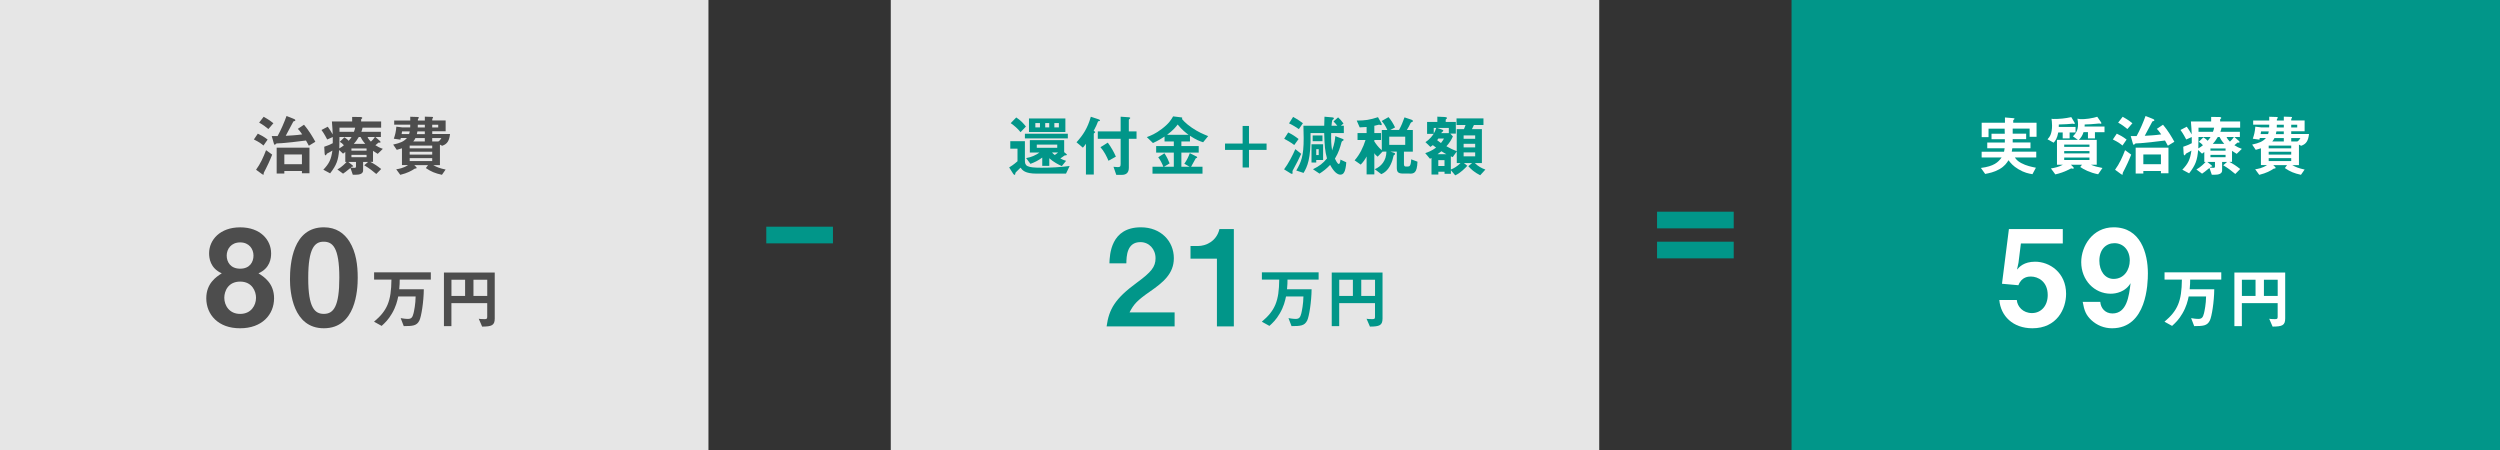<?xml version="1.0" encoding="UTF-8"?><svg id="_イヤー_1" xmlns="http://www.w3.org/2000/svg" viewBox="0 0 780 140.43"><rect x="0" y="0" width="780" height="140.43" fill="#333333" stroke="none"/><defs><style>.cls-1{fill:#fff;}.cls-2{fill:#019689;}.cls-3{fill:#4d4d4d;}.cls-4{fill:#e6e6e6;}</style></defs><rect class="cls-4" width="221.04" height="140.43"/><g><path class="cls-3" d="M82.2,45.4c-.5-.42-1.23-1.02-2.99-1.89l1.23-1.81c.77,.35,1.98,.98,3.06,1.85l-1.29,1.85Zm.81,7.13c-.12,.27-.75,1.37-.75,1.54,0,.04,.02,.27,.02,.31s0,.12-.12,.12c-.1,0-.29-.08-.54-.27l-1.73-1.27c1.35-1.85,2.31-3.95,3.12-6.11l1.91,1.39c-.77,2.04-1.66,3.76-1.91,4.28Zm.73-12.27c-.77-.64-1.73-1.37-2.89-2l1.41-1.83c1.81,1.02,2.45,1.54,3.04,2.02l-1.56,1.81Zm12.62,5.2c-.4-.73-.46-.85-.89-1.62-2.52,.33-5.05,.6-7.59,.83-.17,.02-1.06,.06-1.27,.06-.4,.04-.44,.04-.54,.17-.23,.25-.25,.27-.35,.27-.15,0-.27-.35-.27-.37l-.67-2.35h1.83c1.04-1.85,2.14-4.43,2.79-6.26l2.1,.83c.42,.17,.64,.27,.64,.5,0,.17-.12,.23-.31,.27-.29,.04-.31,.08-.5,.48-.71,1.37-1.44,2.75-2.18,4.1,1.06-.06,3.37-.17,5.14-.44-.71-1.04-1.04-1.41-1.37-1.73l1.93-1.29c1.56,1.83,2.85,4.06,3.54,5.32l-2.02,1.23Zm-2.16,8.61v-.71h-5.49v.79h-2.39v-8.07h10.23v7.99h-2.35Zm0-5.87h-5.49v3.04h5.49v-3.04Z"/><path class="cls-3" d="M117.84,48c-.56-.35-1.12-.73-1.46-.94v3.45h-.83c1.16,.6,2.27,1.31,3.37,2.23l-1.52,1.54c-.98-.83-2.1-1.73-3.76-2.72l1.21-1.04h-1.56v2.68c0,1.12-1.35,1.31-2.2,1.31h-1.02l-.73-2.12c-1.12,.98-1.89,1.5-2.31,1.79l-1.77-1.31c1.35-.73,2.45-1.89,2.89-2.35h-.42v-3.1c-.19,.12-.29,.21-.71,.52l-1.21-1.14c-.27,3.16-.79,4.68-2.81,7.28l-2.12-1.14c1.85-1.93,2.45-3.25,2.83-5.97-.5,.31-1.1,.67-1.58,.89-.08,.04-.19,.1-.31,.35-.08,.19-.15,.25-.25,.25-.25,0-.29-.5-.29-.62l-.12-2.06c.75-.25,1.68-.58,2.66-1.1v-1.93l-1.73,.77c-.17-.33-.94-1.83-1.79-2.97l1.96-1.02c.42,.54,1.12,1.66,1.54,2.41-.04-.94-.08-2.41-.25-4.04h6.32v-1.43l2.66,.04s.5,.02,.5,.29c0,.06,0,.08-.17,.23s-.19,.21-.19,.27v.6h6.24v1.93h-5.8c-.08,.5-.17,.73-.37,1.29h6.09v1.62h-1.71l1.44,1.27s.17,.17,.17,.29c0,.15-.1,.21-.21,.21-.06,0-.29-.04-.33-.04-.06,0-.1,.02-.12,.04,0,0-.65,.52-.96,.79,.81,.54,1.44,.83,2.33,1.14l-1.6,1.56Zm-11.92-5.26c0,1.83-.02,2.27-.06,3.56,.5-.27,1.02-.62,1.44-.98-.37-.46-.81-.81-1.29-1.08l1.44-1.39c.29,.19,.87,.54,1.33,1.08,.46-.5,.65-.75,.92-1.19h-3.76Zm0-2.91v1.29h4.51c.23-.62,.25-.69,.37-1.29h-4.89Zm5.14,10.69h-2.39l1.39,1.12s.15,.21,.15,.25c0,.15-.33,.1-.4,.08-.06,.06-.31,.27-.37,.33,.31,.02,.89,.06,1.19,.06,.27,0,.44-.08,.44-.46v-1.39Zm3.31-4.2h-4.72v.69h4.72v-.69Zm0,2h-4.72v.73h4.72v-.73Zm-1.87-5.57h-.56c-.62,1.06-1.08,1.62-1.56,2.14h3.58c-.87-1.02-1.21-1.62-1.46-2.14Zm2.18,0c.23,.6,.69,1.08,1.04,1.44,.44-.35,.92-.94,1.25-1.44h-2.29Z"/><path class="cls-3" d="M137.97,45.5l-.71-.38v6.41h-2.06c1.02,.6,2,.98,3.83,1.37l-1.14,1.64c-2.16-.48-3.29-.94-5.03-2.1l.69-.92h-4.3l.62,.6s.12,.12,.12,.25c0,.1-.08,.17-.17,.19-.06,.02-.27,.04-.42,.06-1,.67-2.25,1.37-4.51,1.93l-1.27-1.73c.92-.15,2.23-.35,3.68-1.31h-1.89v-5.24c-.48,.17-.75,.25-1.62,.48l-1.12-1.64c2.25-.5,3.33-.96,4.31-2.06h-1.93l-.12,.52-2.06-.29c.42-1.19,.67-2.2,.79-3.76l1.89,.23h2.43c0-.23,0-.35,.02-.85h-5.01v-1.29h5.01v-1.19l2.41,.08c.15,0,.27,.08,.27,.21s-.06,.21-.12,.25c-.17,.12-.19,.19-.19,.64h2.18v-1.21l2.33,.08c.15,0,.23,.08,.23,.19,0,.08-.06,.17-.1,.23-.1,.1-.15,.19-.15,.33v.37h4.18v3.37h-4.18v.85h5.55c-.23,1.98-.79,3.12-2.43,3.66Zm-12.52-4.51c-.04,.23-.06,.33-.15,.85h2.33c.12-.38,.15-.46,.21-.85h-2.39Zm9.4,4.43h-7.03v.87h7.03v-.87Zm0,1.93h-7.03v.89h7.03v-.89Zm0,1.98h-7.03v.92h7.03v-.92Zm-2.31-6.26h-2.91c-.23,.46-.39,.71-.69,1.06h3.6v-1.06Zm0-2.08h-2.31c-.06,.4-.08,.54-.17,.85h2.48v-.85Zm0-2.08h-2.18c0,.46-.02,.6-.02,.85h2.21v-.85Zm4.18,0h-1.87v.85h1.87v-.85Zm-1.87,4.16v1.06h1.93c.44-.29,.65-.52,.94-1.06h-2.87Z"/><path class="cls-3" d="M74.93,102.42c-6.82,.04-10.57-4.25-10.57-9.36,0-4.66,3.12-6.7,4.83-7.78-3.66-1.62-3.95-4.83-3.95-6.24,0-4.2,3.41-8.11,9.7-8.11s9.65,3.91,9.65,8.11c0,1.5-.29,4.62-3.95,6.24,1.75,1.08,4.87,3.12,4.87,7.78,0,5.12-3.79,9.36-10.57,9.36Zm0-14.56c-3.79,0-4.95,3.04-4.95,5.04,0,2.37,1.54,5.04,4.95,5.04s4.95-2.66,4.95-5.04c0-2-1.21-5.04-4.95-5.04Zm0-12.23c-2.79,0-4.2,2.04-4.2,4.12,0,1.96,1.17,4.08,4.2,4.08s4.16-2.12,4.16-4.08c0-2.08-1.37-4.12-4.16-4.12Z"/><path class="cls-3" d="M101.04,102.42c-9.65,0-10.57-11.32-10.57-15.23,0-4.99,.87-16.27,10.57-16.27,3.83,0,6.37,1.87,7.99,4.45,2.08,3.33,2.58,7.37,2.58,11.28s-.62,15.77-10.57,15.77Zm-.08-27.01c-2.79,0-4.79,2.04-4.79,11.24-.04,9.61,2.16,11.28,4.87,11.28,3.04,0,4.83-2.33,4.83-11.28,0-9.61-2.16-11.24-4.91-11.24Z"/><path class="cls-3" d="M124.71,87.23c0,.85-.02,1.71-.15,3.02h7.67c-.04,3.95-.77,8.49-1.37,9.73-.83,1.71-2.16,1.75-4.89,1.77l-.96-2.5c.48,.08,1.37,.25,2.25,.25,1.04,0,1.44-.42,1.77-1.77,.17-.71,.62-2.83,.65-5.24h-5.43c-.31,1.46-.71,3.18-1.96,5.32-1.12,1.93-2.18,2.93-3.22,3.87l-2.37-1.31c4.14-3.47,5.37-6.45,5.43-13.14h-5.41v-2.27h17.7v2.27h-9.71Z"/><path class="cls-3" d="M150.43,101.9l-1.06-2.45c.33,.06,.69,.12,1.75,.12,.69,0,.89-.08,.89-.69v-4.31h-11.17v7.18h-2.33v-16.72h15.85v14.33c0,2.16-.94,2.52-3.93,2.54Zm-5.32-14.62h-4.26v5.05h4.26v-5.05Zm6.91,0h-4.3v5.05h4.3v-5.05Z"/></g><rect class="cls-4" x="277.92" width="221.04" height="140.43"/><g><path class="cls-2" d="M332.58,54.17h-9.15c-3.64,0-4.41-1.04-5.03-1.85-.46,.48-.94,.94-1.33,1.31-.21,.21-.23,.23-.27,.42-.06,.42-.08,.5-.27,.5-.17,0-.37-.27-.48-.44l-1.19-1.87c.56-.33,1.52-.96,2.6-1.93v-3.93h-2.25v-2.33h4.56v5.99c0,1.69,.44,2.29,5.12,2.29,2.95,0,5.91-.15,8.84-.54l-1.14,2.39Zm-14.18-12.94c-.85-1.1-1.91-2-3.06-2.81l1.73-1.77c1.25,.81,2.16,1.73,3.02,2.83l-1.68,1.75Zm1.37,1.96v-1.46h13.39v1.46h-13.39Zm12.79,5.26c-.31,.02-.35,.04-.42,.06-.06,.04-1.1,.79-1.31,.94,.5,.27,1.21,.58,1.79,.73l-1.33,1.64c-1.04-.46-2.6-1.25-3.91-2.45v2.39h-2.2v-2.6c-1.23,.92-2.41,1.5-3.68,1.96l-1.35-1.79c1.62-.25,3.33-1.08,4.18-1.75h-3.02v-3.85h10.71v3.74l.56,.46c.12,.1,.29,.23,.29,.35s-.1,.15-.31,.17Zm-11.52-7.26v-4.22h11.36v4.22h-11.36Zm3.43-2.79h-1.44v1.35h1.44v-1.35Zm5.39,6.72h-6.38v1h6.38v-1Zm-2.5-6.72h-1.25v1.35h1.25v-1.35Zm.89,9.17c.17,.23,.31,.42,.83,.79,.27-.17,.65-.44,1.04-.79h-1.87Zm2.12-9.17h-1.41v1.35h1.41v-1.35Z"/><path class="cls-2" d="M342.9,37.78c-.25,.04-.29,.06-.33,.15-.37,.94-.54,1.39-1.35,2.91,.33,.17,.48,.23,.48,.38,0,.1-.06,.17-.21,.25-.21,.17-.23,.19-.23,.25v12.73h-2.45v-9.59c-.54,.77-.77,1.02-.96,1.21l-1.98-1.68c2.08-2.29,3.47-4.43,4.47-7.97l2.33,.77c.17,.06,.52,.17,.52,.4,0,.12-.08,.17-.29,.21Zm9.3,5.53v9c0,1.54-.77,2.25-2.21,2.25h-1.71l-.87-2.52c.19,.02,1.1,.1,1.31,.1,.62,0,.92-.08,.92-.96v-7.88h-7.13v-2.31h7.13v-4.58l2.47,.17c.33,.02,.52,.08,.52,.25,0,.08-.06,.15-.21,.27-.17,.15-.23,.23-.23,.31v3.58h2.41v2.31h-2.41Zm-6.36,6.84c-.5-1.23-1.39-3.02-2.5-4.22l2.29-1.43c1.02,1.37,1.93,2.99,2.52,4.37l-2.31,1.29Z"/><path class="cls-2" d="M375.35,44.38c-1.02-.33-2.14-.73-4.08-2.02v1.77h-2.68v1.44h5.41v2.04h-5.41v4.41h2.56l-1.64-.92c.81-1.17,1.27-2.16,1.71-3.31l2.16,1.08c.1,.06,.15,.19,.15,.21,0,.06-.02,.15-.15,.19-.25,.08-.29,.1-.35,.21-.39,.75-1.1,2.04-1.41,2.54h3.56v2.16h-15.6v-2.16h3.39c-.48-1.19-.94-2.08-1.6-2.95l1.93-1.25c.73,1.1,1.21,2.1,1.62,3.16l-1.75,1.04h3.06v-4.41h-5.51v-2.04h5.51v-1.44h-2.89v-1.52c-1.04,.69-1.96,1.25-3.62,2.02l-1.91-1.85c1.31-.5,2.66-1.02,4.66-2.54,2.25-1.71,2.91-2.83,3.54-3.93l2.68,.33c.08,.02,.19,.08,.19,.19,0,.06-.02,.1-.06,.15-.02,.04-.06,.08-.06,.1,0,.06,.98,1.33,3.1,2.77,2.08,1.39,3.39,1.93,5.08,2.62l-1.56,1.91Zm-7.92-5.53c-.58,.77-1.37,1.77-3.29,3.2h6.68c-.87-.64-2.06-1.56-3.39-3.2Z"/><path class="cls-2" d="M389.68,46.77v5.49h-1.98v-5.49h-5.49v-1.98h5.49v-5.49h1.98v5.49h5.49v1.98h-5.49Z"/><path class="cls-2" d="M403.71,52.49c-.37,.64-.46,.81-.46,1.08,0,.06,.04,.4,.04,.48,0,.12-.1,.19-.21,.19s-.25-.04-.31-.08l-2.14-1.33c1.33-1.75,2.72-4.45,3.51-6.3l1.83,1.46c-.42,.98-1.68,3.51-2.27,4.51Zm.1-7.24c-.92-.75-2.58-1.66-3.14-1.96l1.25-1.96c1.19,.56,2.2,1.23,3.24,2.04l-1.35,1.87Zm1.43-4.97c-.62-.42-1.87-1.25-3.06-1.79l1.27-2.02c1.66,.92,2.52,1.56,3.06,1.98l-1.27,1.83Zm14.35,12.98c-.15,.42-.46,1.23-1.39,1.23-1.5,0-2.72-2.18-3.2-3.04-1.14,1.19-2.02,1.89-3.31,2.72l-2.04-1.37c2.06-1,3.12-1.85,4.37-3.37-.62-2.31-.75-3.83-.87-7.92h-4.26c.17,8.19-1.06,10.57-2.18,12.44l-2.27-.75c1.54-2.66,2.31-4.41,2.31-10.11,0-.87,0-1.31-.08-3.87h6.49c.02-.6,.08-1.96,.08-2.81l2.45,.21c.12,.02,.48,.04,.48,.31,0,.06-.02,.1-.04,.15-.04,.06-.33,.29-.4,.35-.17,.23-.29,1.68-.29,1.79h1.81c-.56-.69-.77-.89-1.19-1.33l1.43-1.27c.5,.44,1.19,1.19,1.68,1.91l-.81,.69h.92v2.29h-3.95c-.04,2.52-.02,3.24,.29,5.43,.81-2.25,.94-3.68,1-4.47l2.23,.85s.37,.12,.37,.33c0,.02,0,.12-.1,.17-.29,.17-.48,.25-.58,.6-.4,1.48-.83,3.1-2.04,5.08,.15,.29,.77,1.66,1.19,1.66,.44,0,.52-1.12,.52-1.37l1.83,.85c-.08,1.5-.39,2.45-.44,2.62Zm-8.92-3.33v.77h-1.48v-5.68h3.62v4.91h-2.14Zm-1.12-5.87v-1.79h3.06v1.79h-3.06Zm1.89,2.48h-.77v1.85h.77v-1.85Z"/><path class="cls-2" d="M439.84,54.15h-2.04c-1.66,0-2-.52-2-1.89v-4.97h-2.04l1.17,.38c.15,.04,.33,.15,.33,.33,0,.17-.08,.23-.15,.27-.23,.17-.27,.19-.31,.29-.02,.04-.31,1.21-.37,1.42-.6,1.87-1.66,3.62-3.47,4.35l-2.04-1.54c2-.83,3.62-2.66,3.64-5.49h-1.21l-1.52,1.58c-.56-.4-.81-.71-1.04-1.08v6.61h-2.41v-5.59c-.5,.94-.98,1.64-1.83,2.54l-1.91-1.33c1.62-1.83,2.68-4.06,3.41-6.36h-2.5v-2.16h2.83v-1.89c-.56,.04-1.25,.1-2.16,.12l-.92-2.12c2.7-.02,3.99-.21,6.63-1.06l1.02,1.81c.08,.12,.15,.29,.15,.42,0,.17-.04,.27-.23,.27-.08,0-.5-.17-.6-.17-.12,0-1.25,.31-1.48,.35v2.27h2.1v2.16h-2.1v.46c.46,.71,1.25,1.85,2.33,2.75v-6.32h1.73c-.52-1.17-1.06-2.02-1.77-2.81l2.14-1.21c.75,.89,1.37,1.81,2.04,3.22l-1.52,.79h2.75c.69-1.25,1.25-2.58,1.71-3.93l2.18,.73c.15,.04,.44,.17,.44,.42,0,.19-.15,.25-.21,.27-.35,.12-.4,.15-.54,.42-.4,.81-.62,1.31-1.14,2.1h1.87v6.76h-2.77v3.87c0,.62,.23,.77,.6,.77h.6c.54,0,.98-.19,1.06-2.25l1.96,.73c-.12,3.58-1.14,3.74-2.41,3.74Zm-1.41-11.52h-4.99v2.56h4.99v-2.56Z"/><path class="cls-2" d="M444.71,44.36c1.41-.89,2.22-2.04,2.58-2.6h-2.04v-3.72h3.2v-1.64l2.27,.1c.38,.02,.73,.08,.73,.35,0,.06-.02,.12-.08,.17-.04,.04-.31,.23-.31,.31v.71h3.16v3.64h-1.73l.81,.87c-.48,1.08-.98,1.93-2.02,3.08,1.1,.62,1.96,1.06,3.22,1.56v-6.91h2.25c.15-.29,.21-.5,.5-1.29h-2.81v-2.04h8.4v2.04h-2.97c-.25,.58-.33,.73-.62,1.29h3.1v10.59h-2.22c.94,.94,2.08,1.6,3.31,2.04l-1.62,1.77c-1.87-.92-2.95-1.98-3.7-2.83l1.19-.98h-2.58l1.06,.87c-.62,.67-2.2,2.31-3.76,2.97l-1.35-1.6v1.12h-1.98v-.64h-1.93v.87h-2.14v-5.16c-.08,.02-.4,.19-.48,.23l-1.48-1.75c.85-.29,2.06-.73,3.39-1.73-.56-.42-.62-.46-1.02-.77-.33,.27-.46,.37-.75,.56l-1.56-1.5Zm2.62-2.7c.31-.52,.5-.92,.79-1.75h-.79v1.75Zm1.44,1.56c-.1,.17-.15,.25-.38,.52,.31,.25,.94,.71,1.19,.89,.56-.75,.6-.79,.94-1.41h-1.75Zm3.26-1.68v-1.62h-3.62l1.5,.52c.15,.04,.39,.17,.39,.33,0,.15-.08,.21-.19,.27-.21,.15-.31,.29-.46,.5h2.37Zm-.75,6.57c-.27-.15-.67-.35-1.56-.92-.42,.35-.64,.52-1.21,.92h2.77Zm-.6,3.68v-1.83h-1.93v1.83h1.93Zm2.56-2.77c-.35-.15-.37-.17-.58-.25v4.12c.96-.37,1.93-.94,3.04-2.02h-1.19v-3.62l-1.27,1.77Zm7.01-5.72v-1.06h-3.6v1.06h3.6Zm0,2.68v-1.12h-3.6v1.12h3.6Zm0,2.79v-1.23h-3.6v1.23h3.6Z"/><path class="cls-2" d="M345.26,101.84c.75-5.41,2.62-8.66,9.49-13.69,4.45-3.25,5.78-4.91,5.78-7.57,0-2.87-2-5.04-4.74-5.04-4.2,0-4.33,4.37-4.37,6.62h-5.28c.08-2.71,.42-11.24,9.82-11.24,6.24,0,10.28,4.33,10.28,9.65,0,4.87-3.45,7.61-7.41,10.36-4.08,2.83-5.12,4-6.41,6.53h14.06v4.37h-21.22Z"/><path class="cls-2" d="M379.68,101.84v-21.14h-8.24v-3.95h2.41c2.21,0,5.7-1.33,6.62-5.29h4.49v30.38h-5.29Z"/><path class="cls-2" d="M401.7,87.23c0,.85-.02,1.71-.15,3.02h7.67c-.04,3.95-.77,8.49-1.37,9.73-.83,1.71-2.16,1.75-4.89,1.77l-.96-2.5c.48,.08,1.37,.25,2.25,.25,1.04,0,1.44-.42,1.77-1.77,.17-.71,.62-2.83,.65-5.24h-5.43c-.31,1.46-.71,3.18-1.96,5.32-1.12,1.93-2.18,2.93-3.22,3.87l-2.37-1.31c4.14-3.47,5.37-6.45,5.43-13.14h-5.41v-2.27h17.7v2.27h-9.71Z"/><path class="cls-2" d="M427.42,101.9l-1.06-2.45c.33,.06,.69,.12,1.75,.12,.69,0,.89-.08,.89-.69v-4.31h-11.17v7.18h-2.33v-16.72h15.85v14.33c0,2.16-.94,2.52-3.93,2.54Zm-5.32-14.62h-4.26v5.05h4.26v-5.05Zm6.91,0h-4.3v5.05h4.3v-5.05Z"/></g><rect class="cls-2" x="558.96" width="221.04" height="140.43"/><g><path class="cls-1" d="M633.24,42.67v-2.54h-5.28v1.58h4.2v1.71h-4.2v1.04h5.55v1.79h-5.66c-.06,.42-.1,.6-.19,1.08h7.65v1.79h-6.68c.42,.6,.75,1.06,1.93,1.73,1.64,.89,3.37,1.23,4.64,1.48l-1.08,2.02c-1.21-.21-2.52-.44-4.39-1.56-1.68-1-2.39-1.91-3.08-2.79-.56,.87-1.21,1.87-2.87,2.81-1.62,.92-3.14,1.21-4.41,1.46l-1.33-1.87c4.06-.52,5.37-1.75,6.47-3.27h-6.24v-1.79h6.99c.12-.5,.17-.79,.19-1.08h-5.43v-1.79h5.49v-1.04h-4.16v-1.71h4.14c0-.79,0-.83-.04-1.58h-5.03v2.64h-2.14v-4.49h7.26v-1.64l2.5,.21c.35,.02,.48,.06,.48,.21,0,.08-.06,.15-.19,.25-.04,.02-.21,.15-.21,.27v.71h7.28v4.39h-2.16Z"/><path class="cls-1" d="M645.72,41.32v1.85h-2.16v-1.85h-1.39c-.33,1.85-.87,2.58-1.44,3.2l-1.91-1.06c.35-.38,.64-.71,.94-1.37,.33-.81,.48-1.75,.48-2.89,0-.96-.1-1.73-.17-2.14l.58,.06c1.89,.02,3.74-.17,5.59-.58l.94,1.58c.12,.19,.15,.33,.15,.4,0,.1-.06,.17-.17,.17-.06,0-.42-.08-.52-.1-.12,.02-.54,.06-.67,.06-.21,.02-1.79,.17-3.62,.19,0,.23,0,.35-.02,.77h5.24v1.73h-1.85Zm7.9-.1v1.96h-2.18v-1.96h-1.37c-.39,1.23-.92,1.87-1.46,2.41h5.57v7.76h-1.81c1.12,.5,2.08,.73,3.6,1.02l-1.35,1.96c-2.52-.48-4.45-1.48-5.59-2.27l.56-.71h-3.47l.73,.73c.06,.06,.17,.17,.17,.33,0,.15-.15,.19-.31,.19-.1,0-.21-.02-.5-.1-2.2,1.17-3.74,1.6-4.95,1.87l-1.37-1.85c1.29-.21,2.58-.52,3.72-1.16h-1.83v-7.76h6.53l-1.56-1.1c.83-.87,1.6-1.73,1.6-3.76,0-.56-.06-1.19-.19-1.75l.94,.15c.87,0,1.46,0,2.62-.17,1.29-.19,1.98-.39,2.62-.58l1.14,1.64c.08,.12,.15,.23,.15,.37,0,.17-.1,.17-.19,.17-.06,0-.37-.06-.5-.08-.33,.02-.79,.08-1.08,.1-.89,.08-2.16,.19-3.43,.21,0,.23-.02,.42-.04,.65h6.22v1.75h-2.97Zm-1.71,3.89h-7.88v.71h7.88v-.71Zm0,2.02h-7.88v.73h7.88v-.73Zm0,2.02h-7.88v.77h7.88v-.77Z"/><path class="cls-1" d="M662.21,45.4c-.5-.42-1.23-1.02-3-1.89l1.23-1.81c.77,.35,1.98,.98,3.06,1.85l-1.29,1.85Zm.81,7.13c-.12,.27-.75,1.37-.75,1.54,0,.04,.02,.27,.02,.31s0,.12-.12,.12c-.1,0-.29-.08-.54-.27l-1.73-1.27c1.35-1.85,2.31-3.95,3.12-6.11l1.91,1.39c-.77,2.04-1.66,3.76-1.91,4.28Zm.73-12.27c-.77-.64-1.73-1.37-2.89-2l1.41-1.83c1.81,1.02,2.45,1.54,3.04,2.02l-1.56,1.81Zm12.62,5.2c-.4-.73-.46-.85-.89-1.62-2.52,.33-5.05,.6-7.59,.83-.17,.02-1.06,.06-1.27,.06-.39,.04-.44,.04-.54,.17-.23,.25-.25,.27-.35,.27-.15,0-.27-.35-.27-.37l-.67-2.35h1.83c1.04-1.85,2.14-4.43,2.79-6.26l2.1,.83c.42,.17,.64,.27,.64,.5,0,.17-.12,.23-.31,.27-.29,.04-.31,.08-.5,.48-.71,1.37-1.44,2.75-2.18,4.1,1.06-.06,3.37-.17,5.14-.44-.71-1.04-1.04-1.41-1.37-1.73l1.93-1.29c1.56,1.83,2.85,4.06,3.54,5.32l-2.02,1.23Zm-2.16,8.61v-.71h-5.49v.79h-2.39v-8.07h10.23v7.99h-2.35Zm0-5.87h-5.49v3.04h5.49v-3.04Z"/><path class="cls-1" d="M697.85,48c-.56-.35-1.12-.73-1.46-.94v3.45h-.83c1.16,.6,2.27,1.31,3.37,2.23l-1.52,1.54c-.98-.83-2.1-1.73-3.76-2.72l1.21-1.04h-1.56v2.68c0,1.12-1.35,1.31-2.2,1.31h-1.02l-.73-2.12c-1.12,.98-1.89,1.5-2.31,1.79l-1.77-1.31c1.35-.73,2.45-1.89,2.89-2.35h-.42v-3.1c-.19,.12-.29,.21-.71,.52l-1.21-1.14c-.27,3.16-.79,4.68-2.81,7.28l-2.12-1.14c1.85-1.93,2.45-3.25,2.83-5.97-.5,.31-1.1,.67-1.58,.89-.08,.04-.19,.1-.31,.35-.08,.19-.15,.25-.25,.25-.25,0-.29-.5-.29-.62l-.12-2.06c.75-.25,1.68-.58,2.66-1.1v-1.93l-1.73,.77c-.17-.33-.94-1.83-1.79-2.97l1.96-1.02c.42,.54,1.12,1.66,1.54,2.41-.04-.94-.08-2.41-.25-4.04h6.32v-1.43l2.66,.04s.5,.02,.5,.29c0,.06,0,.08-.17,.23-.17,.15-.19,.21-.19,.27v.6h6.24v1.93h-5.8c-.08,.5-.17,.73-.37,1.29h6.09v1.62h-1.71l1.44,1.27s.17,.17,.17,.29c0,.15-.1,.21-.21,.21-.06,0-.29-.04-.33-.04-.06,0-.1,.02-.12,.04,0,0-.64,.52-.96,.79,.81,.54,1.44,.83,2.33,1.14l-1.6,1.56Zm-11.92-5.26c0,1.83-.02,2.27-.06,3.56,.5-.27,1.02-.62,1.44-.98-.37-.46-.81-.81-1.29-1.08l1.43-1.39c.29,.19,.87,.54,1.33,1.08,.46-.5,.64-.75,.92-1.19h-3.76Zm0-2.91v1.29h4.51c.23-.62,.25-.69,.37-1.29h-4.89Zm5.14,10.69h-2.39l1.39,1.12s.15,.21,.15,.25c0,.15-.33,.1-.4,.08-.06,.06-.31,.27-.37,.33,.31,.02,.89,.06,1.18,.06,.27,0,.44-.08,.44-.46v-1.39Zm3.31-4.2h-4.72v.69h4.72v-.69Zm0,2h-4.72v.73h4.72v-.73Zm-1.87-5.57h-.56c-.62,1.06-1.08,1.62-1.56,2.14h3.58c-.87-1.02-1.21-1.62-1.46-2.14Zm2.18,0c.23,.6,.69,1.08,1.04,1.44,.44-.35,.92-.94,1.25-1.44h-2.29Z"/><path class="cls-1" d="M717.98,45.5l-.71-.38v6.41h-2.06c1.02,.6,2,.98,3.83,1.37l-1.14,1.64c-2.16-.48-3.29-.94-5.03-2.1l.69-.92h-4.31l.62,.6s.12,.12,.12,.25c0,.1-.08,.17-.17,.19-.06,.02-.27,.04-.42,.06-1,.67-2.25,1.37-4.51,1.93l-1.27-1.73c.92-.15,2.23-.35,3.68-1.31h-1.89v-5.24c-.48,.17-.75,.25-1.62,.48l-1.12-1.64c2.25-.5,3.33-.96,4.31-2.06h-1.93l-.12,.52-2.06-.29c.42-1.19,.67-2.2,.79-3.76l1.89,.23h2.43c0-.23,0-.35,.02-.85h-5.01v-1.29h5.01v-1.19l2.41,.08c.15,0,.27,.08,.27,.21s-.06,.21-.12,.25c-.17,.12-.19,.19-.19,.64h2.18v-1.21l2.33,.08c.15,0,.23,.08,.23,.19,0,.08-.06,.17-.1,.23-.1,.1-.15,.19-.15,.33v.37h4.18v3.37h-4.18v.85h5.55c-.23,1.98-.79,3.12-2.43,3.66Zm-12.52-4.51c-.04,.23-.06,.33-.15,.85h2.33c.12-.38,.15-.46,.21-.85h-2.39Zm9.4,4.43h-7.03v.87h7.03v-.87Zm0,1.93h-7.03v.89h7.03v-.89Zm0,1.98h-7.03v.92h7.03v-.92Zm-2.31-6.26h-2.91c-.23,.46-.4,.71-.69,1.06h3.6v-1.06Zm0-2.08h-2.31c-.06,.4-.08,.54-.17,.85h2.47v-.85Zm0-2.08h-2.18c0,.46-.02,.6-.02,.85h2.2v-.85Zm4.18,0h-1.87v.85h1.87v-.85Zm-1.87,4.16v1.06h1.93c.44-.29,.64-.52,.94-1.06h-2.87Z"/><path class="cls-1" d="M634.11,102.42c-6.08,0-9.9-3.83-10.32-8.82h5.45c.17,2.04,1.91,4.08,4.74,4.08s4.91-2.25,4.91-5.62c0-4.29-3.08-5.78-5.24-5.78-.67,0-2.87,0-3.91,2.71l-5.12-.46,2.16-17.06h16.81v4.49h-13.07l-.75,5.99-.46,2.16c.71-.83,2.16-2.46,5.66-2.46,4.49,0,9.65,3.37,9.65,10.03,0,4.7-2.87,10.74-10.53,10.74Z"/><path class="cls-1" d="M658.95,102.42c-2.46,0-4.7-.92-6.45-2.54-1.66-1.58-2.21-2.91-2.7-5.7h5.49c.12,1.91,1.5,3.62,3.79,3.62,4.49,0,5.16-5.37,5.66-9.45-1.62,2.75-4.58,3.29-6.2,3.29-5.12,0-9.2-4.24-9.2-9.86,0-4.95,3.5-10.86,10.11-10.86,8.41,0,10.69,8.07,10.69,14.36,0,3.16-.33,17.14-11.19,17.14Zm.75-26.55c-2.58,0-4.7,1.91-4.7,5.49,0,3.2,1.75,5.66,4.45,5.66,3.33,0,5.04-2.91,5.04-5.74,0-3.16-1.96-5.41-4.79-5.41Z"/><path class="cls-1" d="M683.33,87.23c0,.85-.02,1.71-.15,3.02h7.67c-.04,3.95-.77,8.49-1.37,9.73-.83,1.71-2.16,1.75-4.89,1.77l-.96-2.5c.48,.08,1.37,.25,2.25,.25,1.04,0,1.44-.42,1.77-1.77,.17-.71,.62-2.83,.65-5.24h-5.43c-.31,1.46-.71,3.18-1.96,5.32-1.12,1.93-2.18,2.93-3.22,3.87l-2.37-1.31c4.14-3.47,5.37-6.45,5.43-13.14h-5.41v-2.27h17.7v2.27h-9.71Z"/><path class="cls-1" d="M709.05,101.9l-1.06-2.45c.33,.06,.69,.12,1.75,.12,.69,0,.89-.08,.89-.69v-4.31h-11.17v7.18h-2.33v-16.72h15.85v14.33c0,2.16-.94,2.52-3.93,2.54Zm-5.32-14.62h-4.26v5.05h4.26v-5.05Zm6.91,0h-4.3v5.05h4.3v-5.05Z"/></g><rect class="cls-2" x="239.08" y="70.73" width="20.8" height="5.2"/><g><rect class="cls-2" x="517" y="66.05" width="23.92" height="5.2"/><rect class="cls-2" x="517" y="75.41" width="23.92" height="5.2"/></g></svg>